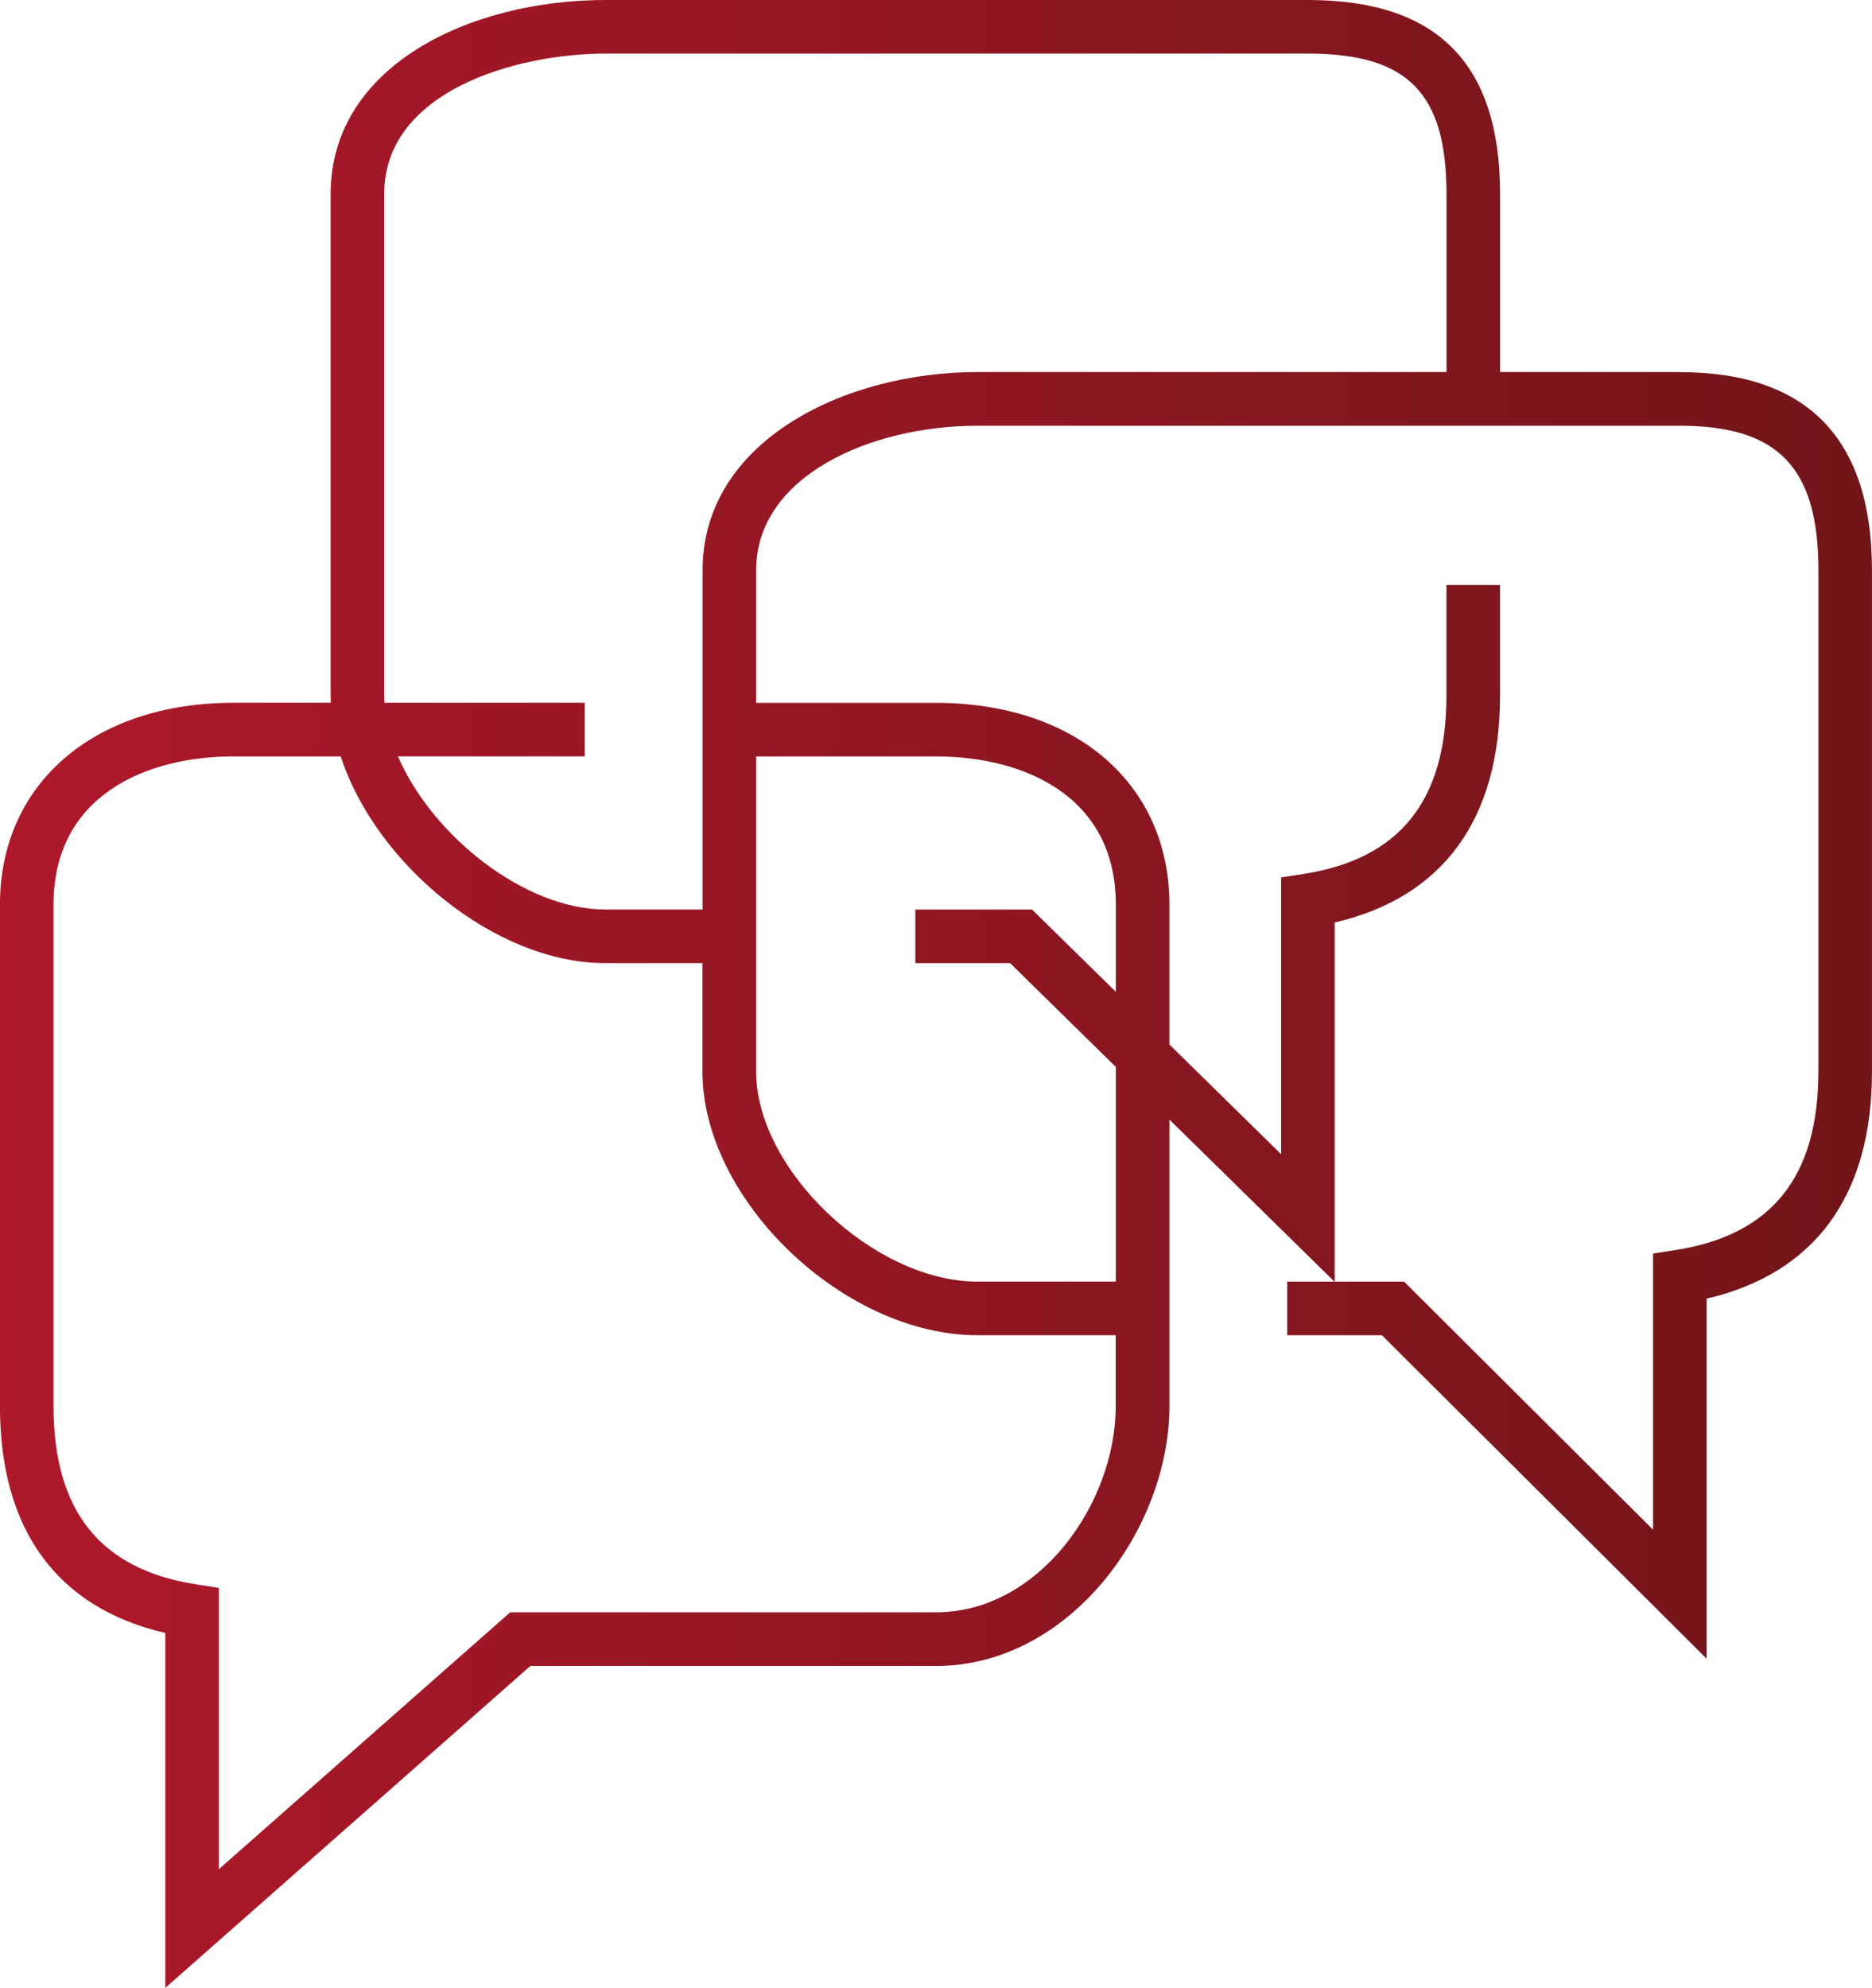 <svg xmlns="http://www.w3.org/2000/svg" xmlns:xlink="http://www.w3.org/1999/xlink" id="Ebene_1" viewBox="0 0 444.08 471.4"><defs><style>.cls-1{fill:url(#Unbenannter_Verlauf_11);}</style><linearGradient id="Unbenannter_Verlauf_11" x1="0" y1="235.7" x2="444.08" y2="235.7" gradientUnits="userSpaceOnUse"><stop offset="0" stop-color="#af182b"></stop><stop offset="1" stop-color="#711519"></stop></linearGradient></defs><path class="cls-1" d="m398.51,88.23h-42.66v-42.23c0-30.95-14.91-46-45.57-46h-166.67c-32.39,0-65.18,15.8-65.18,46v118.94c0,.57.02,1.15.04,1.72h-23.1c-33.13,0-55.38,19.22-55.38,47.84v118.94c0,29.34,13.53,47.83,39.22,53.8v84.17l86.61-76.34h96.22c31.69,0,55.37-32.53,55.37-61.62v-67.95l39.15,38.43h-11.2v12.71h22.46l77.03,76.71v-85.39c25.69-5.97,39.22-24.46,39.22-53.8v-118.94c0-31.17-15.33-46.97-45.57-46.97ZM91.14,164.94V46c0-24.42,31.38-33.29,52.47-33.29h166.67c23.65,0,32.86,9.33,32.86,33.29v42.23h-111.29c-31.6,0-65.18,16.46-65.18,46.97v80.48h-23.05c-19.14,0-41.08-17.46-49.22-36.31h44.31v-12.71h-47.51c-.03-.58-.06-1.15-.06-1.72Zm130.9,217.41h-101.02l-69.1,60.91v-66.7l-5.38-.84c-22.77-3.56-33.84-17.39-33.84-42.28v-118.94c0-25.9,22.04-35.12,42.66-35.12h25.47c8.3,25.49,36.61,49.02,62.76,49.02h23.05v25.75c0,30.36,33.5,62.48,65.18,62.48h32.86v16.81c0,23.09-18.24,48.91-42.66,48.91Zm42.66-78.43h-32.86c-24.52,0-52.47-26.51-52.47-49.77v-74.77h42.67c20.62,0,42.66,9.23,42.66,35.12v20.7l-19.88-19.51h-27.68v12.71h22.48l25.08,24.62v50.9Zm166.66-49.77c0,24.89-11.07,38.72-33.84,42.28l-5.38.84v65.48l-59.06-58.82h-16.46v-85.17c25.69-5.97,39.22-24.46,39.22-53.8v-26.23h-12.71v26.23c0,24.89-11.07,38.72-33.84,42.28l-5.38.84v65.63l-26.5-26.01v-33.18c0-28.61-22.25-47.84-55.37-47.84h-42.67v-31.46c0-22.25,27.03-34.26,52.47-34.26h166.67c23.34,0,32.86,9.93,32.86,34.26v118.94Z"></path></svg>